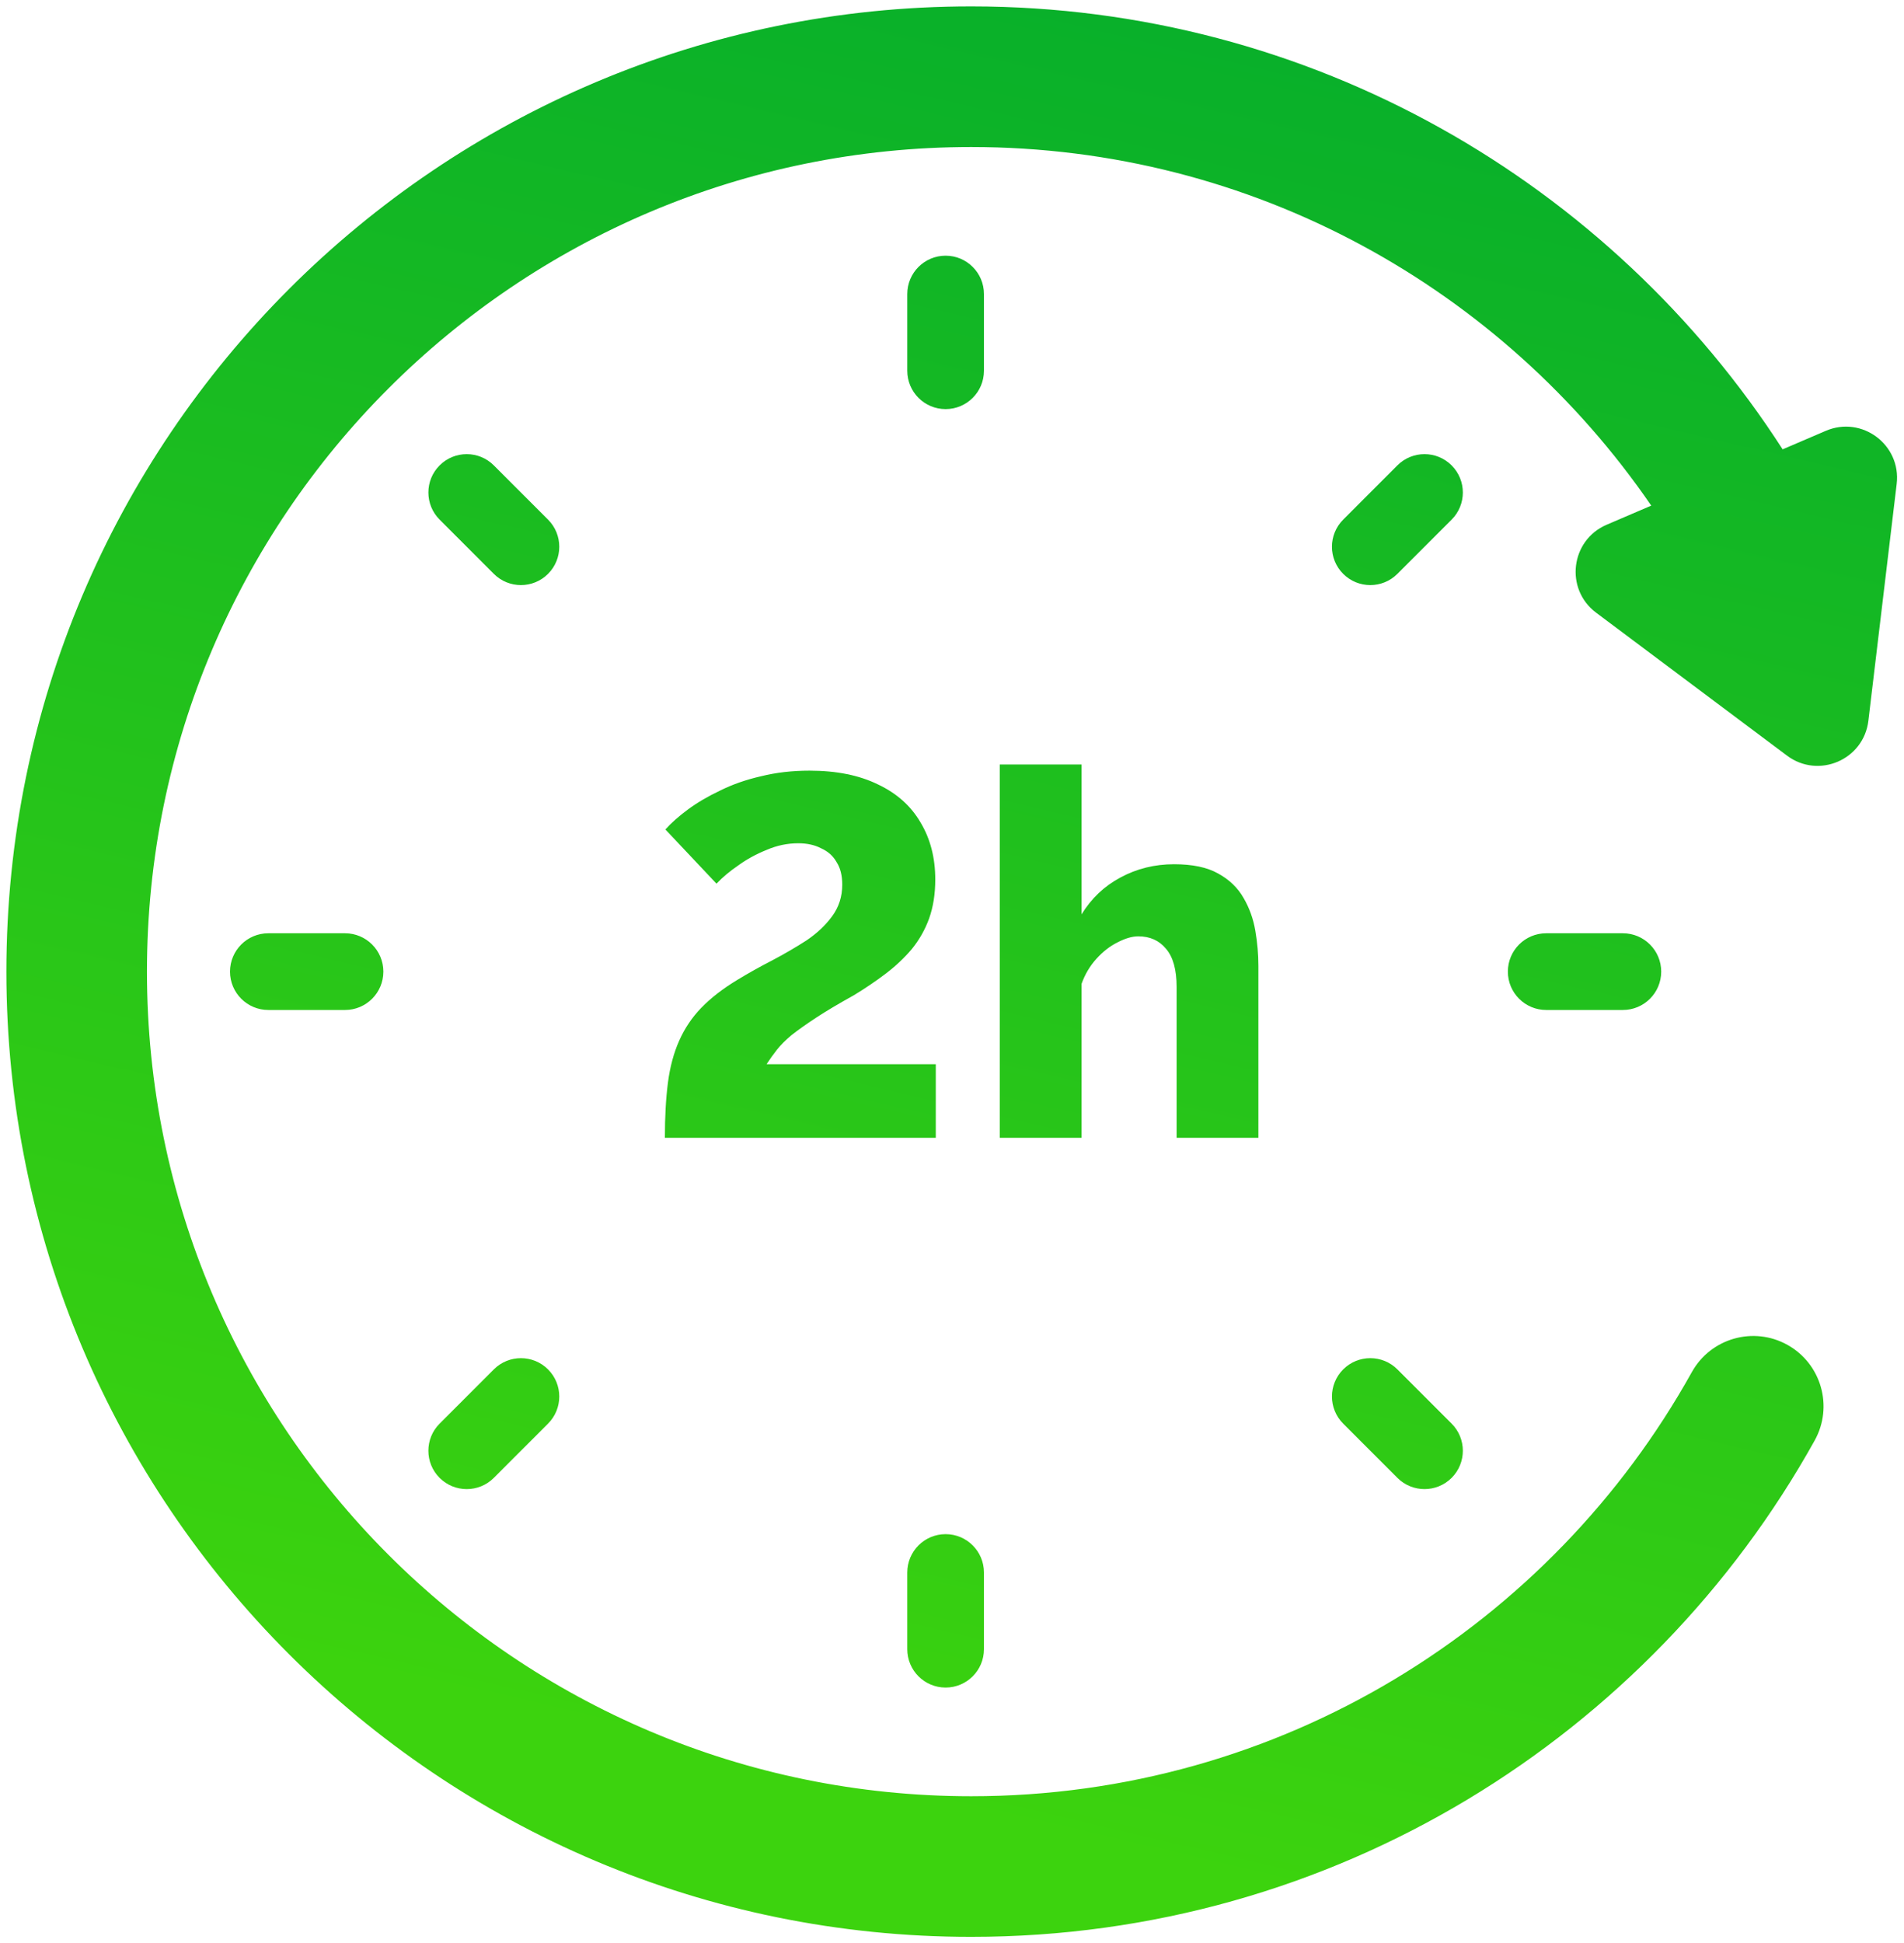<svg width="149" height="152" viewBox="0 0 149 152" fill="none" xmlns="http://www.w3.org/2000/svg">
<path fill-rule="evenodd" clip-rule="evenodd" d="M76 11.5C40.378 11.5 11.5 40.378 11.5 76C11.5 111.622 40.378 140.5 76 140.5C100.245 140.5 121.374 127.125 132.397 107.325C133.875 104.671 137.224 103.717 139.878 105.195C142.532 106.672 143.486 110.021 142.008 112.675C129.122 135.822 104.396 151.5 76 151.5C34.303 151.5 0.5 117.697 0.5 76C0.5 34.303 34.303 0.5 76 0.5C102.652 0.5 126.07 14.31 139.502 35.147L142.88 33.7C145.711 32.487 148.792 34.794 148.427 37.851L146.212 56.377C145.847 59.434 142.309 60.95 139.844 59.104L124.907 47.924C122.442 46.079 122.899 42.257 125.73 41.045L129.221 39.549C117.592 22.603 98.089 11.5 76 11.5ZM121 73C119.343 73 118 74.343 118 76C118 77.657 119.343 79 121 79H127C128.657 79 130 77.657 130 76C130 74.343 128.657 73 127 73H121ZM74 32C72.343 32 71 30.657 71 29V23C71 21.343 72.343 20 74 20C75.657 20 77 21.343 77 23V29C77 30.657 75.657 32 74 32ZM42.887 111.356C44.059 110.184 44.059 108.285 42.887 107.113C41.716 105.941 39.816 105.941 38.645 107.113L34.402 111.356C33.23 112.527 33.23 114.427 34.402 115.598C35.574 116.77 37.473 116.77 38.645 115.598L42.887 111.356ZM42.888 44.887C41.716 46.059 39.817 46.059 38.645 44.887L34.403 40.644C33.231 39.473 33.231 37.573 34.403 36.402C35.574 35.23 37.474 35.23 38.645 36.402L42.888 40.644C44.059 41.816 44.059 43.715 42.888 44.887ZM21 73C19.343 73 18 74.343 18 76C18 77.657 19.343 79 21 79H27C28.657 79 30 77.657 30 76C30 74.343 28.657 73 27 73H21ZM74 132C72.343 132 71 130.657 71 129V123C71 121.343 72.343 120 74 120C75.657 120 77 121.343 77 123V129C77 130.657 75.657 132 74 132ZM113.598 40.645C114.77 39.473 114.77 37.574 113.598 36.402C112.426 35.23 110.527 35.23 109.355 36.402L105.113 40.645C103.941 41.816 103.941 43.716 105.113 44.887C106.284 46.059 108.184 46.059 109.355 44.887L113.598 40.645ZM113.599 115.598C112.427 116.769 110.527 116.769 109.356 115.598L105.113 111.355C103.942 110.184 103.942 108.284 105.113 107.113C106.285 105.941 108.184 105.941 109.356 107.113L113.599 111.355C114.77 112.527 114.77 114.426 113.599 115.598ZM52.271 84.68C52.111 85.907 52.031 87.347 52.031 89H73.231V83.24H59.991C60.231 82.867 60.498 82.493 60.791 82.12C61.084 81.747 61.471 81.36 61.951 80.96C62.458 80.56 63.098 80.107 63.871 79.6C64.644 79.093 65.631 78.507 66.831 77.84C67.711 77.307 68.538 76.747 69.311 76.16C70.084 75.573 70.764 74.933 71.351 74.24C71.938 73.52 72.391 72.72 72.711 71.84C73.031 70.933 73.191 69.92 73.191 68.8C73.191 67.093 72.804 65.6 72.031 64.32C71.284 63.04 70.178 62.053 68.711 61.36C67.244 60.64 65.458 60.28 63.351 60.28C61.991 60.28 60.724 60.427 59.551 60.72C58.378 60.987 57.311 61.36 56.351 61.84C55.391 62.293 54.551 62.787 53.831 63.32C53.111 63.853 52.524 64.373 52.071 64.88L56.071 69.12C56.551 68.613 57.124 68.133 57.791 67.68C58.458 67.2 59.191 66.8 59.991 66.48C60.791 66.133 61.618 65.96 62.471 65.96C63.164 65.96 63.764 66.093 64.271 66.36C64.804 66.6 65.204 66.96 65.471 67.44C65.764 67.893 65.911 68.48 65.911 69.2C65.911 70.133 65.644 70.96 65.111 71.68C64.604 72.373 63.938 73 63.111 73.56C62.284 74.093 61.391 74.613 60.431 75.12C59.498 75.6 58.591 76.107 57.711 76.64C56.564 77.333 55.618 78.067 54.871 78.84C54.151 79.587 53.578 80.44 53.151 81.4C52.724 82.36 52.431 83.453 52.271 84.68ZM92.077 89H98.477V75.56C98.477 74.653 98.397 73.733 98.237 72.8C98.077 71.867 97.77 71.013 97.317 70.24C96.863 69.44 96.197 68.8 95.317 68.32C94.463 67.84 93.317 67.6 91.877 67.6C90.357 67.6 88.957 67.947 87.677 68.64C86.423 69.307 85.41 70.267 84.637 71.52V59.8H78.237V89H84.637V76.96C84.903 76.213 85.29 75.56 85.797 75C86.303 74.44 86.85 74.013 87.437 73.72C88.05 73.4 88.597 73.24 89.077 73.24C89.983 73.24 90.703 73.56 91.237 74.2C91.797 74.84 92.077 75.84 92.077 77.2V89Z" fill="url(#paint0_linear_197_2820)"/>
<defs>
<linearGradient id="paint0_linear_197_2820" x1="116.5" y1="152" x2="153.145" y2="-4.546" gradientUnits="userSpaceOnUse">
<stop stop-color="#3CD30E"/>
<stop offset="1" stop-color="#01AB2E"/>
</linearGradient>
</defs>
</svg>

